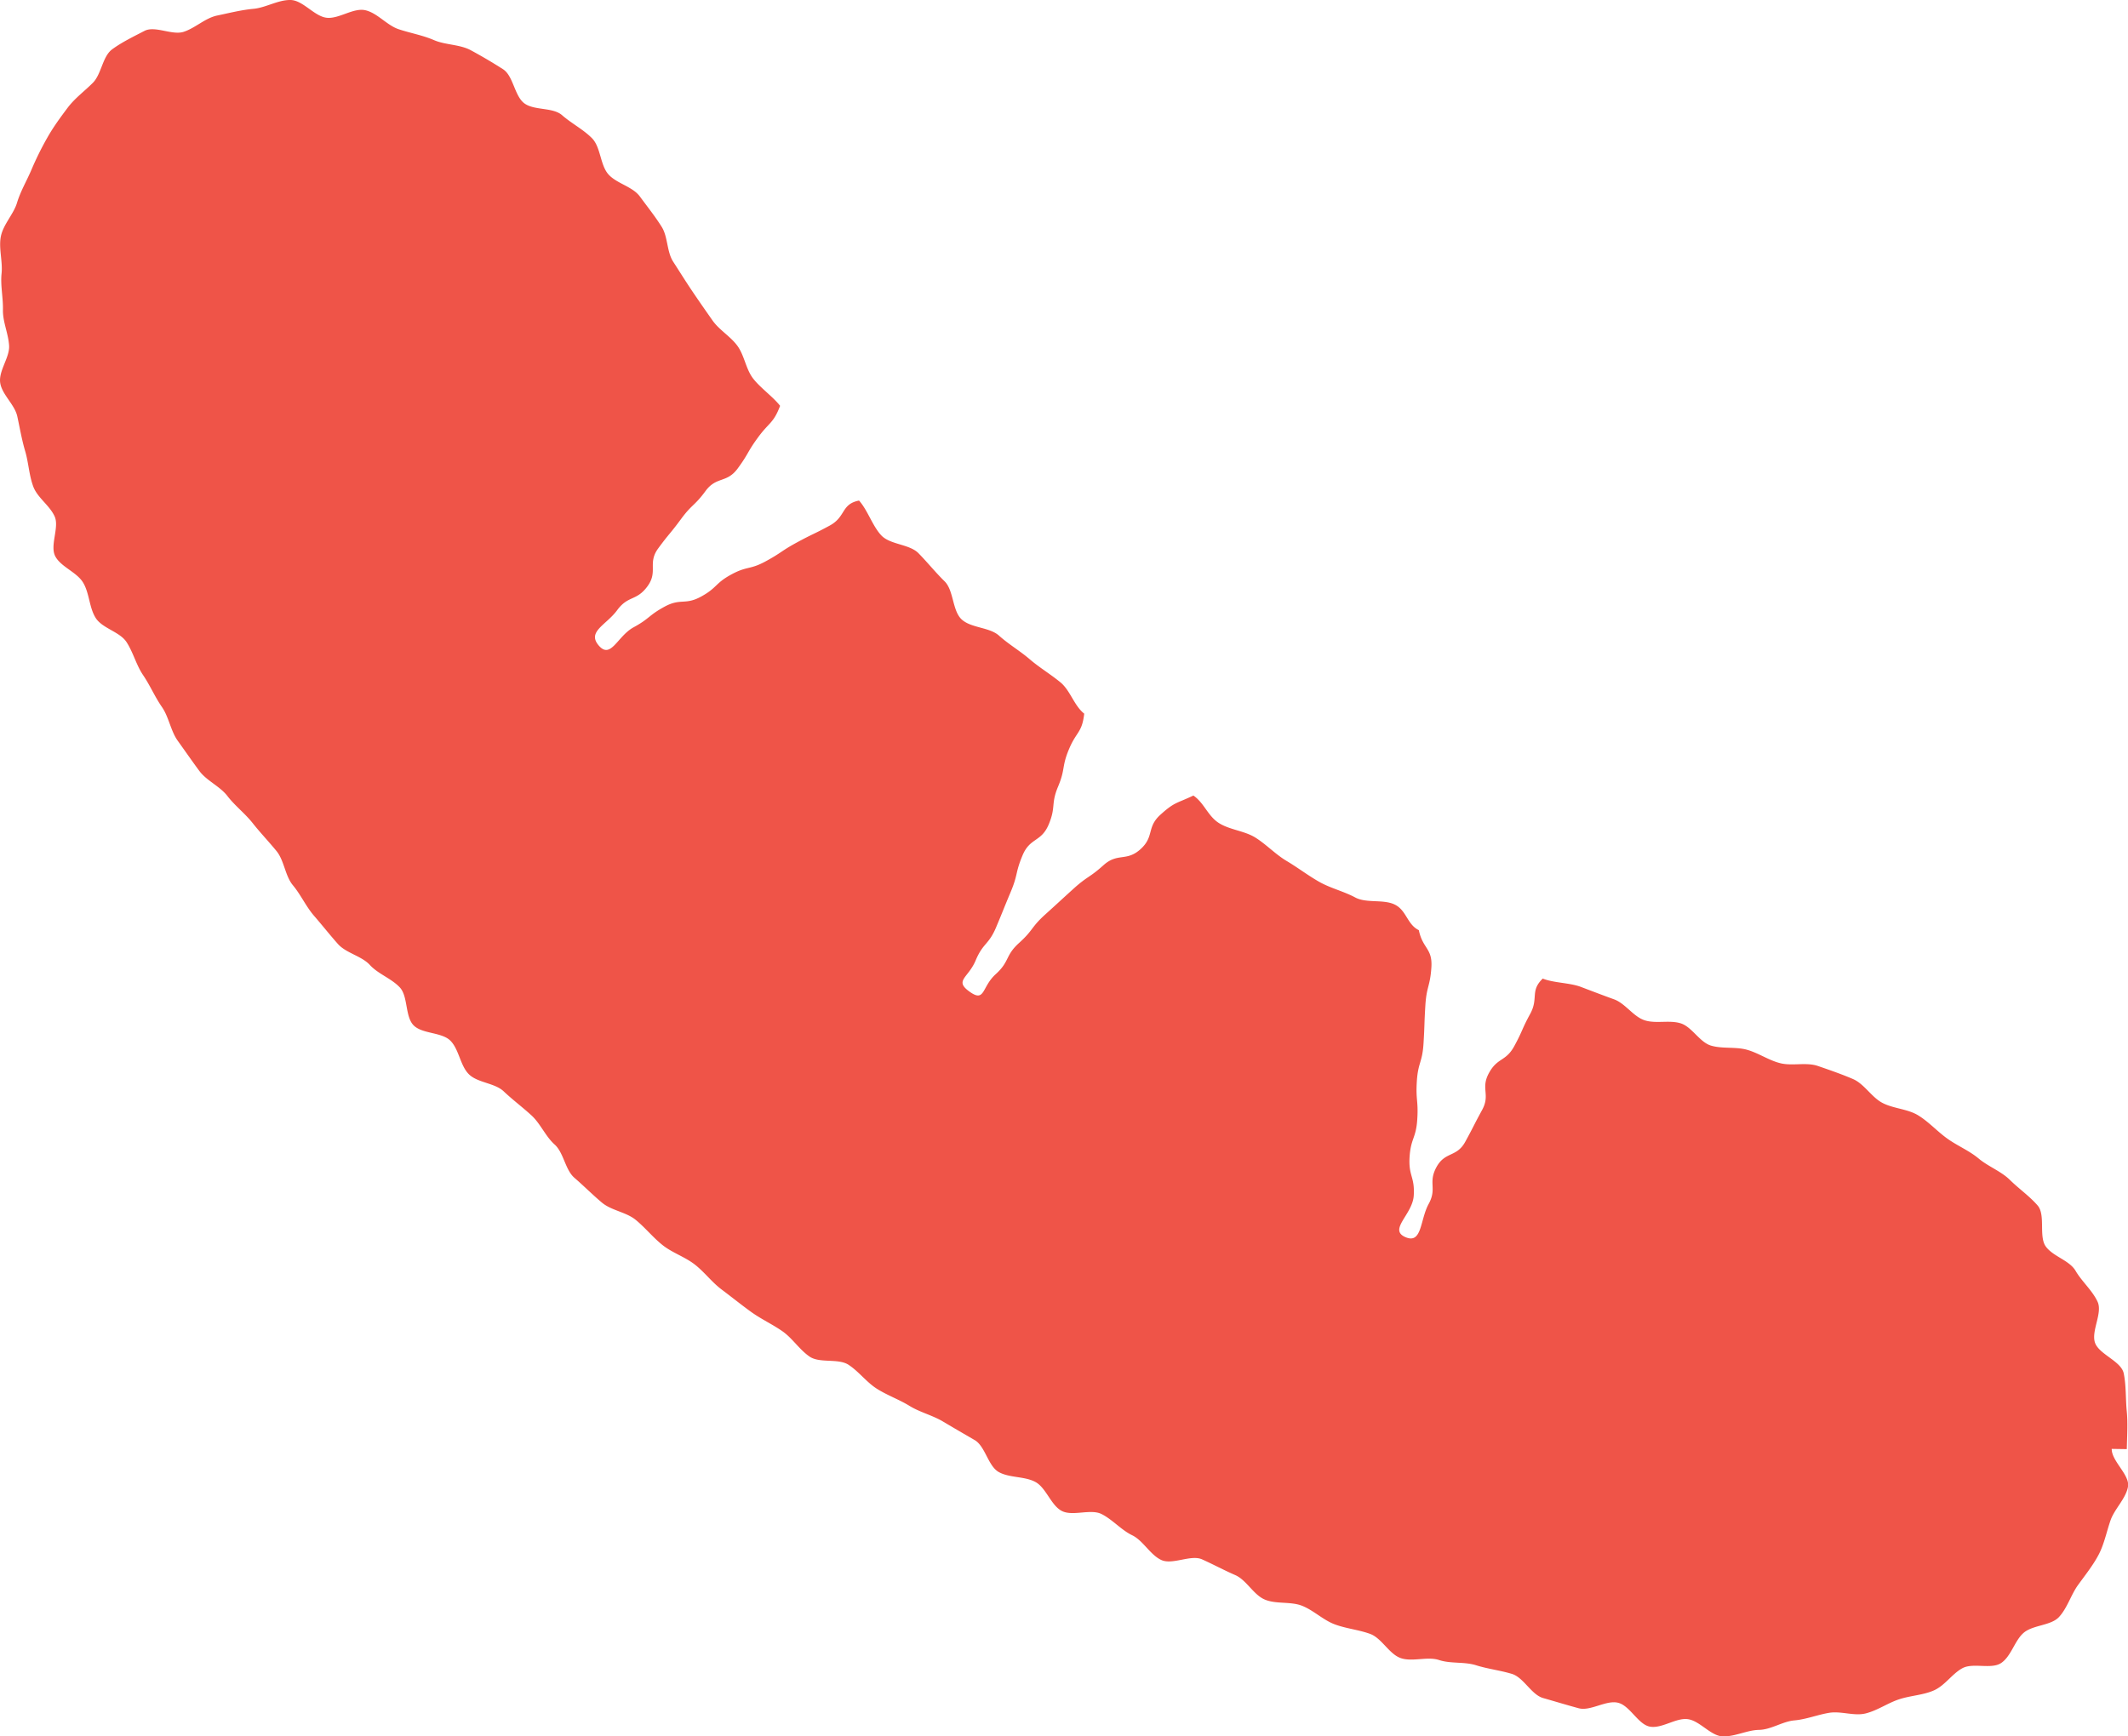 <svg xmlns="http://www.w3.org/2000/svg" viewBox="0 0 44.887 36.633"><path d="M44.54 30.57l.322.005c.005-.264.024-.542-.001-.799-.026-.262-.011-.549-.065-.803-.055-.256-.524-.399-.606-.646s.164-.623.056-.86-.332-.427-.464-.653c-.131-.225-.478-.303-.63-.516-.151-.211 0-.663-.17-.862-.169-.197-.401-.358-.587-.542-.185-.182-.457-.282-.658-.45-.199-.167-.45-.269-.663-.422-.212-.152-.391-.354-.614-.49s-.516-.14-.749-.26-.386-.403-.626-.506-.492-.19-.739-.275-.546.006-.798-.06c-.242-.061-.461-.217-.701-.283s-.517-.016-.756-.087-.401-.395-.639-.47-.53.014-.766-.066-.404-.355-.639-.44-.465-.173-.699-.262-.575-.083-.806-.176c-.273.262-.083.412-.265.745s-.154.347-.335.679-.354.237-.535.569.036.45-.145.781c-.182.333-.173.338-.355.67s-.425.2-.607.534.018.444-.165.778-.137.85-.487.7c-.37-.158.148-.476.173-.877s-.113-.41-.088-.811.136-.394.162-.794-.034-.404-.009-.804c.025-.402.116-.396.141-.799s.014-.403.039-.806.101-.399.127-.803-.182-.388-.265-.784c-.245-.119-.258-.412-.5-.536s-.602-.025-.842-.154-.519-.194-.756-.328-.458-.304-.692-.443-.428-.349-.659-.493-.546-.162-.774-.31-.307-.423-.532-.576c-.364.172-.396.134-.695.404-.297.268-.124.46-.421.728s-.481.068-.78.337-.335.228-.633.497c-.299.271-.297.273-.597.544s-.249.327-.549.598-.195.389-.495.661-.221.605-.551.369-.029-.285.128-.659.274-.325.431-.698.152-.375.309-.749.093-.399.25-.772c.157-.375.394-.275.551-.65s.041-.425.198-.8.072-.412.23-.789.275-.343.321-.749c-.213-.168-.293-.489-.502-.661s-.443-.311-.649-.488-.443-.314-.645-.496-.592-.159-.79-.344-.165-.613-.359-.803-.362-.401-.552-.594-.597-.177-.783-.375-.288-.533-.47-.735c-.381.075-.274.34-.615.526s-.349.17-.69.355-.324.216-.664.401-.389.094-.729.28c-.341.186-.292.277-.633.464s-.429.027-.771.213-.31.248-.653.435-.479.681-.734.386.155-.431.387-.747.406-.187.638-.502-.003-.487.228-.802.248-.302.479-.616c.232-.316.286-.277.518-.593s.446-.16.679-.476.199-.343.432-.66.324-.294.463-.663c-.153-.195-.423-.383-.573-.581s-.181-.484-.327-.684-.384-.334-.527-.538-.285-.407-.424-.613-.27-.417-.405-.626-.109-.518-.239-.73c-.138-.221-.309-.435-.464-.646s-.499-.274-.668-.472-.157-.569-.34-.755-.435-.314-.631-.486c-.197-.173-.59-.095-.798-.252-.209-.158-.23-.579-.449-.719a10.702 10.702 0 00-.683-.402C9.696.935 9.394.95 9.156.847c-.241-.104-.498-.148-.745-.23-.249-.082-.45-.343-.704-.401-.255-.058-.561.19-.82.158S6.39.005 6.129 0s-.522.162-.782.186c-.259.024-.509.088-.767.142-.253.053-.454.26-.705.343-.244.08-.605-.135-.828-.019-.225.117-.479.239-.683.39-.202.15-.224.522-.404.704-.177.178-.381.325-.535.53-.15.2-.299.402-.425.625a6.494 6.494 0 00-.336.679c-.097.23-.231.453-.305.699-.072.239-.291.457-.341.71-.049.245.042.528.015.784-.026.249.035.509.029.767-.005.25.114.496.13.752.015.25-.223.529-.188.783.035.248.306.459.361.71.053.245.094.49.167.737.071.241.08.502.17.744.087.235.346.397.451.631.103.229-.107.615.014.842.118.222.449.33.584.55.136.221.129.531.268.75s.507.29.649.507.205.484.351.699.248.458.396.671.185.506.336.716.3.426.454.634.434.323.592.529.371.367.532.571.34.39.504.591.18.523.346.722.276.448.446.644.332.402.504.595.498.251.673.442.454.284.631.473.109.613.29.799.595.142.778.326.206.528.391.709.544.181.732.359.395.332.586.507.296.442.489.615.222.534.418.703.381.356.58.523.51.199.711.363.366.373.569.534.466.246.672.404.365.377.572.532.41.319.62.471.451.262.663.41.361.391.575.536.603.03.82.172.378.366.597.505.468.226.689.362.483.197.706.33.444.261.668.391.283.549.509.675.544.086.772.209.327.491.556.611.609-.05.84.066.412.334.645.447.379.412.614.522.625-.119.861-.013.463.229.7.332.385.417.625.517.545.035.786.131.44.297.682.389.51.115.753.204.4.425.644.51.563-.04.809.041.533.032.78.11.506.107.755.182.411.439.66.51.499.147.749.215.582-.179.834-.115c.25.063.422.457.668.503.253.047.547-.188.796-.158.255.031.484.35.734.363.257.013.52-.132.77-.136.257-.004.498-.178.747-.2.256-.023.487-.119.734-.16.254-.042.527.073.77.013.25-.062.463-.217.7-.296.244-.082.506-.088.736-.188.236-.102.386-.35.605-.47.226-.123.613.03.82-.111.213-.145.284-.475.474-.637.196-.167.573-.149.743-.331.176-.188.255-.472.402-.675.15-.208.317-.416.434-.638.119-.225.17-.491.253-.729.083-.239.324-.459.368-.709.044-.247-.347-.54-.343-.796z" fill="#ef5448" stroke-width="0"/></svg>